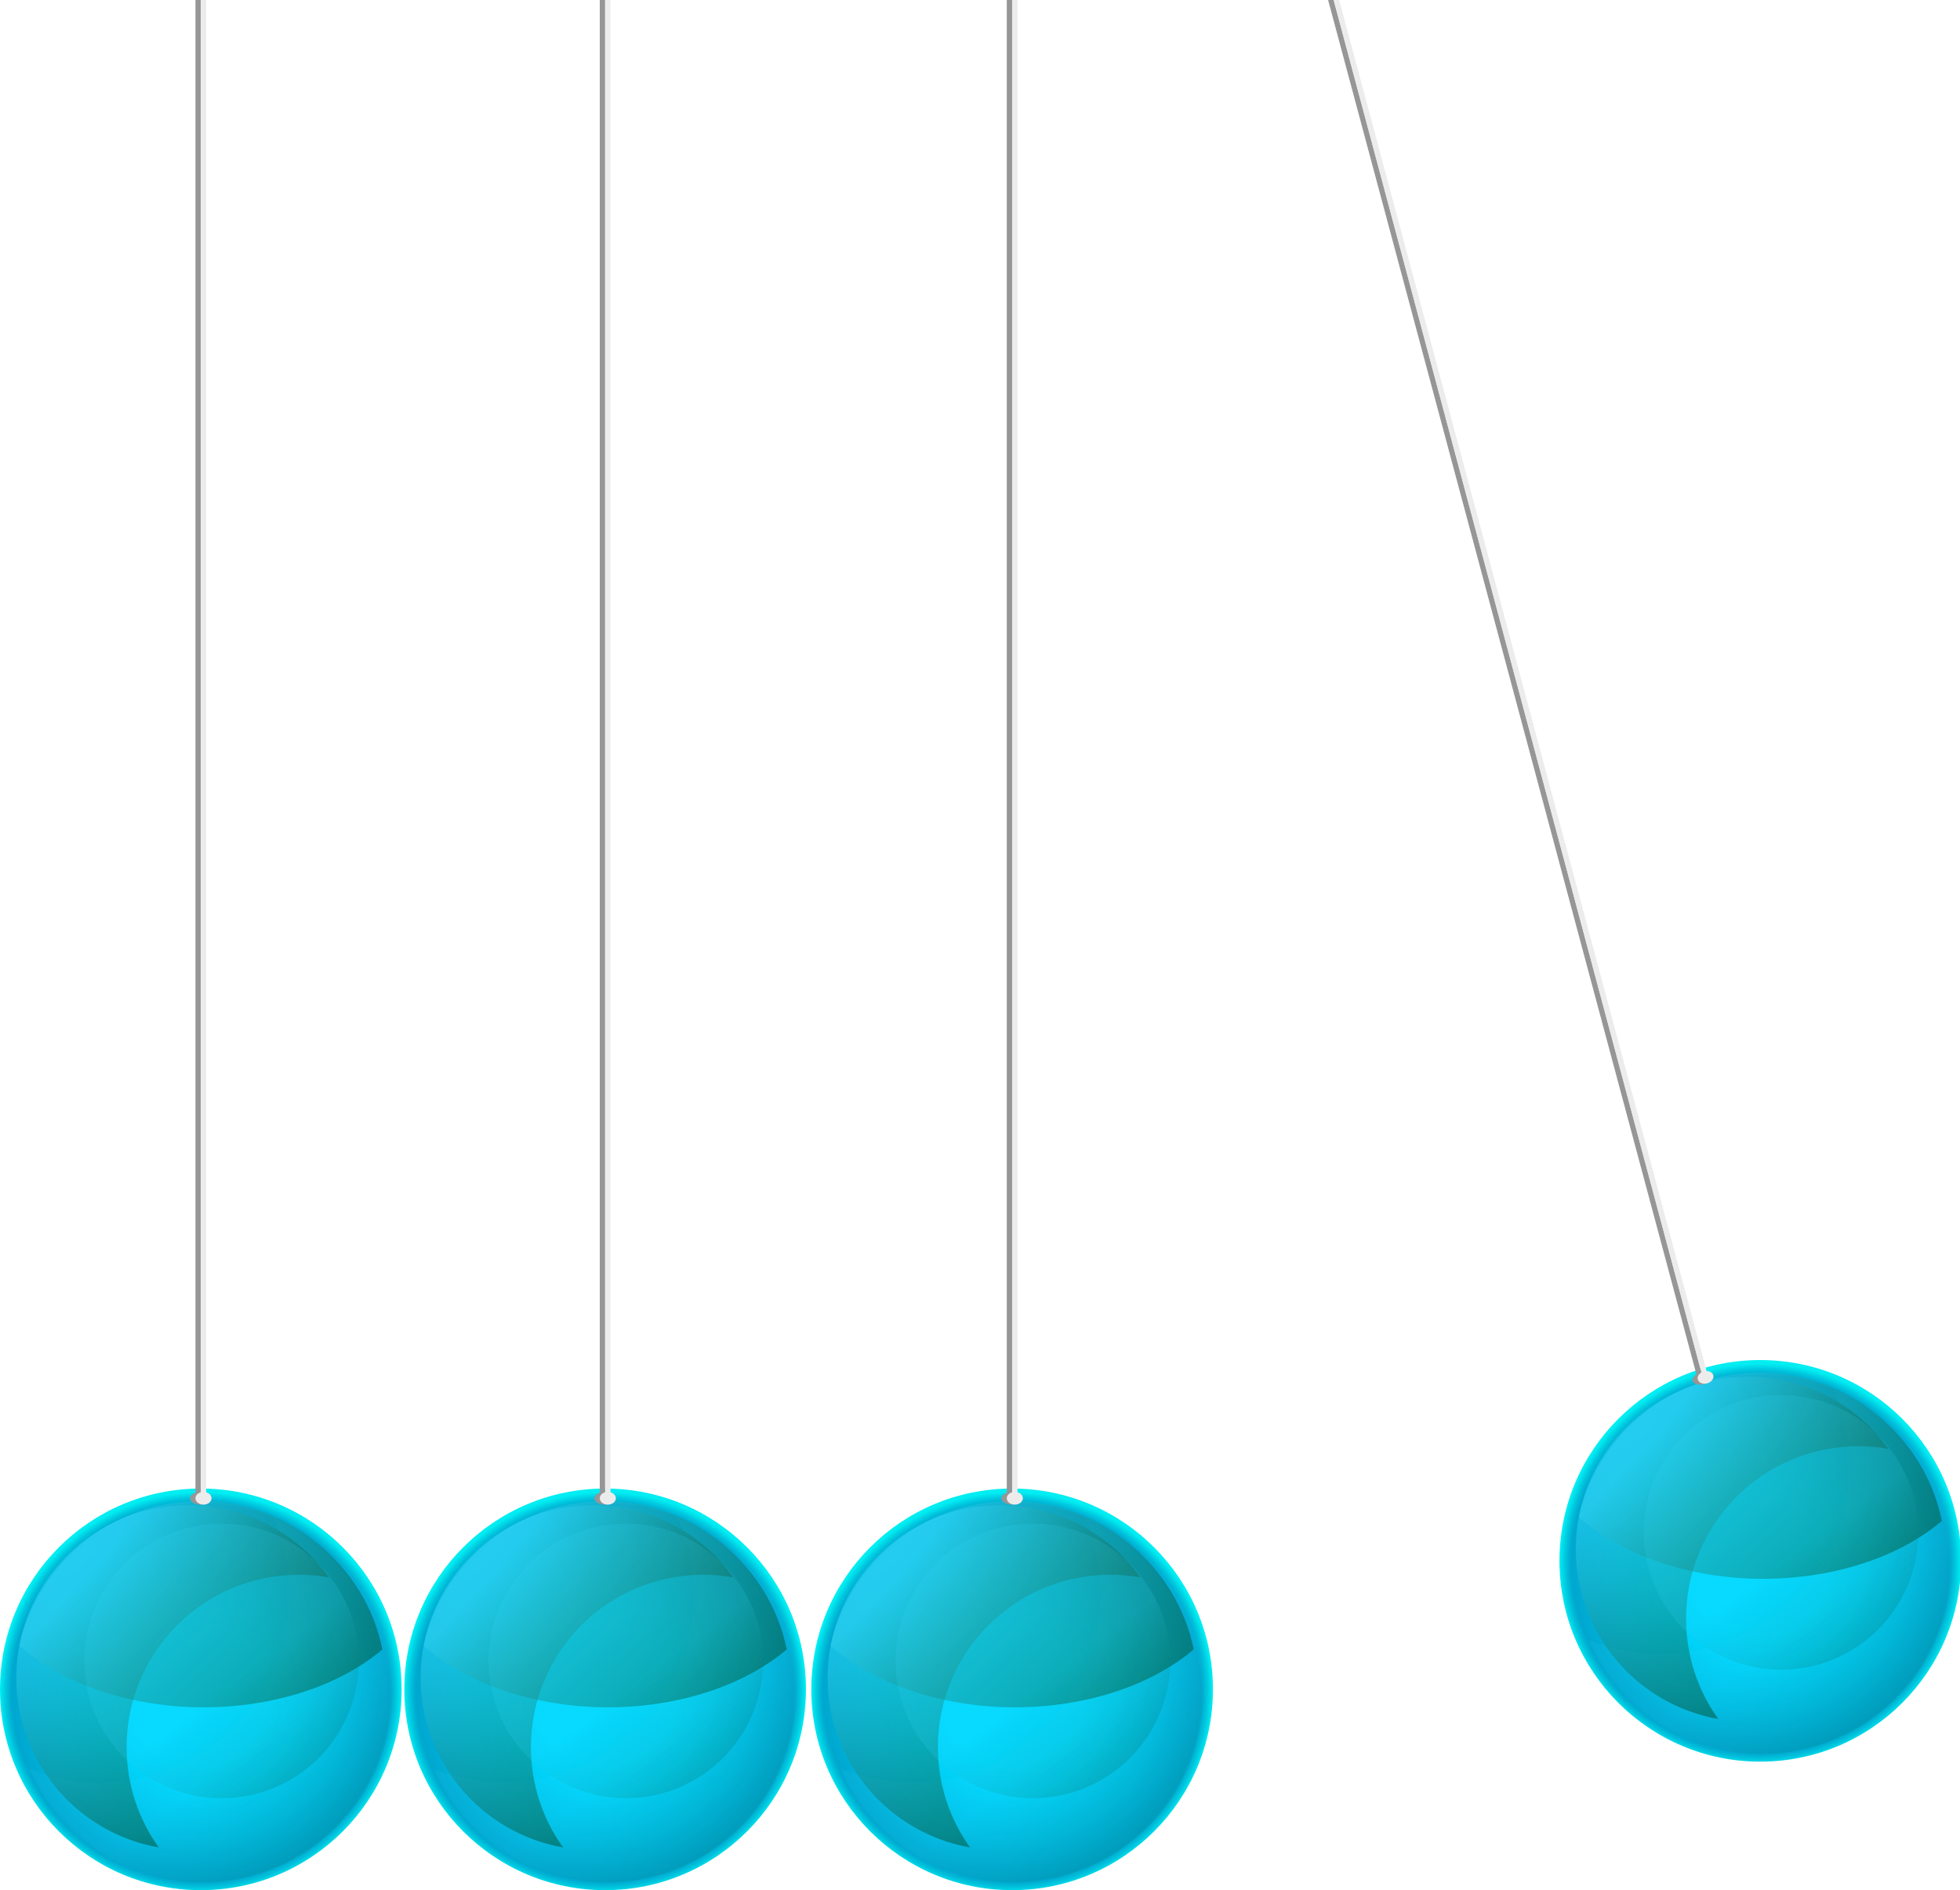 <?xml version="1.0" encoding="UTF-8"?> <svg xmlns="http://www.w3.org/2000/svg" width="366" height="353" viewBox="0 0 366 353" fill="none"><g clip-path="url(#clip0_1004_2459)"><path d="M366.209 291.499C366.209 312.209 349.42 329 328.708 329C307.995 329 291.209 312.209 291.209 291.499C291.209 270.789 307.997 254 328.708 254C349.418 254 366.209 270.789 366.209 291.499Z" fill="url(#paint0_radial_1004_2459)"></path><path style="mix-blend-mode:multiply" opacity="0.1" d="M296.662 306.321C298.541 307.081 300.511 307.688 302.562 308.125C321.646 312.196 340.421 300.027 344.492 280.942C346.091 273.444 345.184 265.995 342.337 259.463C357.951 265.768 367.256 282.556 363.619 299.589C359.547 318.674 340.775 330.846 321.689 326.772C310.103 324.299 301.063 316.408 296.662 306.319V306.321Z" fill="url(#paint1_linear_1004_2459)"></path><path style="mix-blend-mode:screen" opacity="0.42" d="M362.621 284.038C354.877 290.62 342.757 294.856 329.131 294.856C315.505 294.856 302.484 290.3 294.795 283.296C298.312 267.856 312.125 256.338 328.627 256.338C345.128 256.338 359.381 268.228 362.618 284.038H362.621Z" fill="url(#paint2_linear_1004_2459)"></path><path style="mix-blend-mode:screen" opacity="0.42" d="M352.643 270.579C350.824 270.259 348.951 270.094 347.042 270.094C329.26 270.094 314.847 284.509 314.847 302.292C314.847 309.279 317.072 315.746 320.852 321.024C305.739 318.374 294.254 305.185 294.254 289.313C294.256 271.528 308.669 257.112 326.452 257.112C337.248 257.112 346.803 262.425 352.643 270.579Z" fill="url(#paint3_linear_1004_2459)"></path><path style="mix-blend-mode:screen" opacity="0.14" d="M333.659 311.809C347.807 311.216 358.797 299.266 358.204 285.117C357.611 270.968 345.66 259.979 331.511 260.572C317.362 261.165 306.373 273.116 306.966 287.264C307.559 301.413 319.51 312.402 333.659 311.809Z" fill="url(#paint4_linear_1004_2459)"></path><path d="M75 315.499C75 336.209 58.212 353 37.499 353C16.786 353 0 336.209 0 315.499C0 294.789 16.788 278 37.499 278C58.209 278 75 294.789 75 315.499Z" fill="url(#paint5_radial_1004_2459)"></path><path style="mix-blend-mode:multiply" opacity="0.1" d="M5.453 330.321C7.332 331.081 9.302 331.688 11.353 332.125C30.437 336.196 49.212 324.027 53.283 304.942C54.882 297.444 53.975 289.995 51.128 283.463C66.742 289.768 76.047 306.556 72.41 323.589C68.338 342.674 49.566 354.846 30.48 350.772C18.894 348.299 9.854 340.408 5.453 330.319V330.321Z" fill="url(#paint6_linear_1004_2459)"></path><path style="mix-blend-mode:screen" opacity="0.42" d="M71.412 308.038C63.668 314.62 51.548 318.856 37.922 318.856C24.296 318.856 11.274 314.3 3.586 307.296C7.103 291.856 20.916 280.338 37.418 280.338C53.919 280.338 68.172 292.228 71.409 308.038H71.412Z" fill="url(#paint7_linear_1004_2459)"></path><path style="mix-blend-mode:screen" opacity="0.42" d="M61.436 294.579C59.617 294.259 57.744 294.094 55.835 294.094C38.053 294.094 23.64 308.509 23.64 326.292C23.64 333.279 25.865 339.746 29.645 345.024C14.532 342.374 3.047 329.185 3.047 313.313C3.049 295.528 17.462 281.112 35.245 281.112C46.041 281.112 55.596 286.425 61.436 294.579Z" fill="url(#paint8_linear_1004_2459)"></path><path style="mix-blend-mode:screen" opacity="0.14" d="M42.45 335.81C56.599 335.217 67.588 323.266 66.995 309.117C66.402 294.968 54.451 283.979 40.302 284.572C26.154 285.165 15.164 297.116 15.757 311.265C16.35 325.413 28.301 336.403 42.45 335.81Z" fill="url(#paint9_linear_1004_2459)"></path><path d="M150.5 315.499C150.5 336.209 133.711 353 112.999 353C92.286 353 75.5 336.209 75.5 315.499C75.5 294.789 92.288 278 112.999 278C133.709 278 150.5 294.789 150.5 315.499Z" fill="url(#paint10_radial_1004_2459)"></path><path style="mix-blend-mode:multiply" opacity="0.1" d="M80.953 330.321C82.832 331.081 84.802 331.688 86.853 332.125C105.937 336.196 124.712 324.027 128.783 304.942C130.382 297.444 129.475 289.995 126.628 283.463C142.242 289.768 151.547 306.556 147.91 323.589C143.838 342.674 125.066 354.846 105.98 350.772C94.394 348.299 85.355 340.408 80.953 330.319V330.321Z" fill="url(#paint11_linear_1004_2459)"></path><path style="mix-blend-mode:screen" opacity="0.42" d="M146.912 308.038C139.168 314.62 127.048 318.856 113.422 318.856C99.796 318.856 86.775 314.3 79.086 307.296C82.603 291.856 96.416 280.338 112.918 280.338C129.419 280.338 143.672 292.228 146.909 308.038H146.912Z" fill="url(#paint12_linear_1004_2459)"></path><path style="mix-blend-mode:screen" opacity="0.42" d="M136.936 294.579C135.117 294.259 133.244 294.094 131.335 294.094C113.553 294.094 99.14 308.509 99.14 326.292C99.14 333.279 101.365 339.746 105.145 345.024C90.032 342.374 78.547 329.185 78.547 313.313C78.549 295.528 92.962 281.112 110.745 281.112C121.541 281.112 131.096 286.425 136.936 294.579Z" fill="url(#paint13_linear_1004_2459)"></path><path style="mix-blend-mode:screen" opacity="0.14" d="M117.95 335.81C132.099 335.217 143.088 323.266 142.495 309.117C141.902 294.968 129.951 283.979 115.802 284.572C101.653 285.165 90.664 297.116 91.257 311.265C91.85 325.413 103.801 336.403 117.95 335.81Z" fill="url(#paint14_linear_1004_2459)"></path><path d="M226.5 315.499C226.5 336.209 209.711 353 188.999 353C168.286 353 151.5 336.209 151.5 315.499C151.5 294.789 168.289 278 188.999 278C209.709 278 226.5 294.789 226.5 315.499Z" fill="url(#paint15_radial_1004_2459)"></path><path style="mix-blend-mode:multiply" opacity="0.1" d="M156.953 330.321C158.832 331.081 160.802 331.688 162.853 332.125C181.937 336.196 200.712 324.027 204.783 304.942C206.382 297.444 205.475 289.995 202.628 283.463C218.242 289.768 227.547 306.556 223.91 323.589C219.838 342.674 201.066 354.846 181.98 350.772C170.394 348.299 161.354 340.408 156.953 330.319V330.321Z" fill="url(#paint16_linear_1004_2459)"></path><path style="mix-blend-mode:screen" opacity="0.42" d="M222.912 308.038C215.168 314.62 203.048 318.856 189.422 318.856C175.796 318.856 162.775 314.3 155.086 307.296C158.603 291.856 172.416 280.338 188.918 280.338C205.419 280.338 219.672 292.228 222.909 308.038H222.912Z" fill="url(#paint17_linear_1004_2459)"></path><path style="mix-blend-mode:screen" opacity="0.42" d="M212.936 294.579C211.117 294.259 209.244 294.094 207.335 294.094C189.553 294.094 175.14 308.509 175.14 326.292C175.14 333.279 177.365 339.746 181.145 345.024C166.032 342.374 154.547 329.185 154.547 313.313C154.549 295.528 168.962 281.112 186.745 281.112C197.541 281.112 207.096 286.425 212.936 294.579Z" fill="url(#paint18_linear_1004_2459)"></path><path style="mix-blend-mode:screen" opacity="0.14" d="M193.95 335.81C208.099 335.217 219.088 323.266 218.495 309.117C217.902 294.968 205.951 283.979 191.802 284.572C177.653 285.165 166.664 297.116 167.257 311.265C167.85 325.413 179.801 336.403 193.95 335.81Z" fill="url(#paint19_linear_1004_2459)"></path><ellipse cx="37.5" cy="279.809" rx="2" ry="1.191" fill="#969696"></ellipse><path d="M37 279.214V0" stroke="#969696"></path><ellipse cx="38" cy="279.809" rx="1.5" ry="1.191" fill="#ECECEC"></ellipse><path d="M38 279.214V0" stroke="#ECECEC"></path><ellipse cx="113" cy="279.809" rx="2" ry="1.191" fill="#969696"></ellipse><path d="M112.5 279.214V0" stroke="#969696"></path><ellipse cx="113.5" cy="279.809" rx="1.5" ry="1.191" fill="#ECECEC"></ellipse><path d="M113.5 279.214V0" stroke="#ECECEC"></path><ellipse cx="189" cy="279.809" rx="2" ry="1.191" fill="#969696"></ellipse><path d="M188.5 279.214V0" stroke="#969696"></path><ellipse cx="189.5" cy="279.809" rx="1.5" ry="1.191" fill="#ECECEC"></ellipse><path d="M189.5 279.214V0" stroke="#ECECEC"></path><ellipse cx="318" cy="257.362" rx="2" ry="1.153" transform="rotate(-15 318 257.362)" fill="#969696"></ellipse><path d="M317.368 256.934L247.369 -4.305" stroke="#969696"></path><ellipse cx="318.482" cy="257.233" rx="1.5" ry="1.153" transform="rotate(-15 318.482 257.233)" fill="#ECECEC"></ellipse><path d="M318.333 256.676L248.334 -4.563" stroke="#ECECEC"></path></g><defs><radialGradient id="paint0_radial_1004_2459" cx="0" cy="0" r="1" gradientUnits="userSpaceOnUse" gradientTransform="translate(328.708 292.151) scale(37.499)"><stop offset="0.34" stop-color="#00D9FF"></stop><stop offset="0.5" stop-color="#00D2F8"></stop><stop offset="0.72" stop-color="#00C0E7"></stop><stop offset="0.94" stop-color="#00A7CF"></stop><stop offset="0.95" stop-color="#00AED2"></stop><stop offset="0.97" stop-color="#00C4DD"></stop><stop offset="1" stop-color="#00EDF2"></stop></radialGradient><linearGradient id="paint1_linear_1004_2459" x1="337.016" y1="302.799" x2="352.006" y2="322.74" gradientUnits="userSpaceOnUse"><stop stop-color="#36DEFF"></stop><stop offset="0.05" stop-color="#32D2EE"></stop><stop offset="0.32" stop-color="#209A9A"></stop><stop offset="0.56" stop-color="#126E58"></stop><stop offset="0.76" stop-color="#084E28"></stop><stop offset="0.91" stop-color="#023A0B"></stop><stop offset="1" stop-color="#003300"></stop></linearGradient><linearGradient id="paint2_linear_1004_2459" x1="311.394" y1="261.122" x2="349.877" y2="303.167" gradientUnits="userSpaceOnUse"><stop stop-color="#36DEFF"></stop><stop offset="0.05" stop-color="#32D2EE"></stop><stop offset="0.32" stop-color="#209A9A"></stop><stop offset="0.56" stop-color="#126E58"></stop><stop offset="0.76" stop-color="#084E28"></stop><stop offset="0.91" stop-color="#023A0B"></stop><stop offset="1" stop-color="#003300"></stop></linearGradient><linearGradient id="paint3_linear_1004_2459" x1="306.214" y1="271.186" x2="341.142" y2="302.467" gradientUnits="userSpaceOnUse"><stop stop-color="#36DEFF"></stop><stop offset="0.05" stop-color="#32D2EE"></stop><stop offset="0.32" stop-color="#209A9A"></stop><stop offset="0.56" stop-color="#126E58"></stop><stop offset="0.76" stop-color="#084E28"></stop><stop offset="0.91" stop-color="#023A0B"></stop><stop offset="1" stop-color="#003300"></stop></linearGradient><linearGradient id="paint4_linear_1004_2459" x1="335.277" y1="289.769" x2="349.633" y2="308.87" gradientUnits="userSpaceOnUse"><stop stop-color="#36DEFF"></stop><stop offset="0.05" stop-color="#32D2EE"></stop><stop offset="0.32" stop-color="#209A9A"></stop><stop offset="0.56" stop-color="#126E58"></stop><stop offset="0.76" stop-color="#084E28"></stop><stop offset="0.91" stop-color="#023A0B"></stop><stop offset="1" stop-color="#003300"></stop></linearGradient><radialGradient id="paint5_radial_1004_2459" cx="0" cy="0" r="1" gradientUnits="userSpaceOnUse" gradientTransform="translate(37.499 316.151) scale(37.499)"><stop offset="0.34" stop-color="#00D9FF"></stop><stop offset="0.5" stop-color="#00D2F8"></stop><stop offset="0.72" stop-color="#00C0E7"></stop><stop offset="0.94" stop-color="#00A7CF"></stop><stop offset="0.95" stop-color="#00AED2"></stop><stop offset="0.97" stop-color="#00C4DD"></stop><stop offset="1" stop-color="#00EDF2"></stop></radialGradient><linearGradient id="paint6_linear_1004_2459" x1="45.807" y1="326.799" x2="60.797" y2="346.74" gradientUnits="userSpaceOnUse"><stop stop-color="#36DEFF"></stop><stop offset="0.05" stop-color="#32D2EE"></stop><stop offset="0.32" stop-color="#209A9A"></stop><stop offset="0.56" stop-color="#126E58"></stop><stop offset="0.76" stop-color="#084E28"></stop><stop offset="0.91" stop-color="#023A0B"></stop><stop offset="1" stop-color="#003300"></stop></linearGradient><linearGradient id="paint7_linear_1004_2459" x1="20.185" y1="285.122" x2="58.667" y2="327.167" gradientUnits="userSpaceOnUse"><stop stop-color="#36DEFF"></stop><stop offset="0.05" stop-color="#32D2EE"></stop><stop offset="0.32" stop-color="#209A9A"></stop><stop offset="0.56" stop-color="#126E58"></stop><stop offset="0.76" stop-color="#084E28"></stop><stop offset="0.91" stop-color="#023A0B"></stop><stop offset="1" stop-color="#003300"></stop></linearGradient><linearGradient id="paint8_linear_1004_2459" x1="15.007" y1="295.186" x2="49.935" y2="326.467" gradientUnits="userSpaceOnUse"><stop stop-color="#36DEFF"></stop><stop offset="0.05" stop-color="#32D2EE"></stop><stop offset="0.32" stop-color="#209A9A"></stop><stop offset="0.56" stop-color="#126E58"></stop><stop offset="0.76" stop-color="#084E28"></stop><stop offset="0.91" stop-color="#023A0B"></stop><stop offset="1" stop-color="#003300"></stop></linearGradient><linearGradient id="paint9_linear_1004_2459" x1="44.068" y1="313.769" x2="58.424" y2="332.87" gradientUnits="userSpaceOnUse"><stop stop-color="#36DEFF"></stop><stop offset="0.05" stop-color="#32D2EE"></stop><stop offset="0.32" stop-color="#209A9A"></stop><stop offset="0.56" stop-color="#126E58"></stop><stop offset="0.76" stop-color="#084E28"></stop><stop offset="0.91" stop-color="#023A0B"></stop><stop offset="1" stop-color="#003300"></stop></linearGradient><radialGradient id="paint10_radial_1004_2459" cx="0" cy="0" r="1" gradientUnits="userSpaceOnUse" gradientTransform="translate(112.999 316.151) scale(37.499)"><stop offset="0.34" stop-color="#00D9FF"></stop><stop offset="0.5" stop-color="#00D2F8"></stop><stop offset="0.72" stop-color="#00C0E7"></stop><stop offset="0.94" stop-color="#00A7CF"></stop><stop offset="0.95" stop-color="#00AED2"></stop><stop offset="0.97" stop-color="#00C4DD"></stop><stop offset="1" stop-color="#00EDF2"></stop></radialGradient><linearGradient id="paint11_linear_1004_2459" x1="121.307" y1="326.799" x2="136.297" y2="346.74" gradientUnits="userSpaceOnUse"><stop stop-color="#36DEFF"></stop><stop offset="0.05" stop-color="#32D2EE"></stop><stop offset="0.32" stop-color="#209A9A"></stop><stop offset="0.56" stop-color="#126E58"></stop><stop offset="0.76" stop-color="#084E28"></stop><stop offset="0.91" stop-color="#023A0B"></stop><stop offset="1" stop-color="#003300"></stop></linearGradient><linearGradient id="paint12_linear_1004_2459" x1="95.685" y1="285.122" x2="134.168" y2="327.167" gradientUnits="userSpaceOnUse"><stop stop-color="#36DEFF"></stop><stop offset="0.05" stop-color="#32D2EE"></stop><stop offset="0.32" stop-color="#209A9A"></stop><stop offset="0.56" stop-color="#126E58"></stop><stop offset="0.76" stop-color="#084E28"></stop><stop offset="0.91" stop-color="#023A0B"></stop><stop offset="1" stop-color="#003300"></stop></linearGradient><linearGradient id="paint13_linear_1004_2459" x1="90.507" y1="295.186" x2="125.435" y2="326.467" gradientUnits="userSpaceOnUse"><stop stop-color="#36DEFF"></stop><stop offset="0.05" stop-color="#32D2EE"></stop><stop offset="0.32" stop-color="#209A9A"></stop><stop offset="0.56" stop-color="#126E58"></stop><stop offset="0.76" stop-color="#084E28"></stop><stop offset="0.91" stop-color="#023A0B"></stop><stop offset="1" stop-color="#003300"></stop></linearGradient><linearGradient id="paint14_linear_1004_2459" x1="119.568" y1="313.769" x2="133.924" y2="332.87" gradientUnits="userSpaceOnUse"><stop stop-color="#36DEFF"></stop><stop offset="0.05" stop-color="#32D2EE"></stop><stop offset="0.32" stop-color="#209A9A"></stop><stop offset="0.56" stop-color="#126E58"></stop><stop offset="0.76" stop-color="#084E28"></stop><stop offset="0.91" stop-color="#023A0B"></stop><stop offset="1" stop-color="#003300"></stop></linearGradient><radialGradient id="paint15_radial_1004_2459" cx="0" cy="0" r="1" gradientUnits="userSpaceOnUse" gradientTransform="translate(188.999 316.151) scale(37.499)"><stop offset="0.34" stop-color="#00D9FF"></stop><stop offset="0.5" stop-color="#00D2F8"></stop><stop offset="0.72" stop-color="#00C0E7"></stop><stop offset="0.94" stop-color="#00A7CF"></stop><stop offset="0.95" stop-color="#00AED2"></stop><stop offset="0.97" stop-color="#00C4DD"></stop><stop offset="1" stop-color="#00EDF2"></stop></radialGradient><linearGradient id="paint16_linear_1004_2459" x1="197.307" y1="326.799" x2="212.297" y2="346.74" gradientUnits="userSpaceOnUse"><stop stop-color="#36DEFF"></stop><stop offset="0.05" stop-color="#32D2EE"></stop><stop offset="0.32" stop-color="#209A9A"></stop><stop offset="0.56" stop-color="#126E58"></stop><stop offset="0.76" stop-color="#084E28"></stop><stop offset="0.91" stop-color="#023A0B"></stop><stop offset="1" stop-color="#003300"></stop></linearGradient><linearGradient id="paint17_linear_1004_2459" x1="171.685" y1="285.122" x2="210.168" y2="327.167" gradientUnits="userSpaceOnUse"><stop stop-color="#36DEFF"></stop><stop offset="0.05" stop-color="#32D2EE"></stop><stop offset="0.32" stop-color="#209A9A"></stop><stop offset="0.56" stop-color="#126E58"></stop><stop offset="0.76" stop-color="#084E28"></stop><stop offset="0.91" stop-color="#023A0B"></stop><stop offset="1" stop-color="#003300"></stop></linearGradient><linearGradient id="paint18_linear_1004_2459" x1="166.507" y1="295.186" x2="201.435" y2="326.467" gradientUnits="userSpaceOnUse"><stop stop-color="#36DEFF"></stop><stop offset="0.05" stop-color="#32D2EE"></stop><stop offset="0.32" stop-color="#209A9A"></stop><stop offset="0.56" stop-color="#126E58"></stop><stop offset="0.76" stop-color="#084E28"></stop><stop offset="0.91" stop-color="#023A0B"></stop><stop offset="1" stop-color="#003300"></stop></linearGradient><linearGradient id="paint19_linear_1004_2459" x1="195.568" y1="313.769" x2="209.924" y2="332.87" gradientUnits="userSpaceOnUse"><stop stop-color="#36DEFF"></stop><stop offset="0.05" stop-color="#32D2EE"></stop><stop offset="0.32" stop-color="#209A9A"></stop><stop offset="0.56" stop-color="#126E58"></stop><stop offset="0.76" stop-color="#084E28"></stop><stop offset="0.91" stop-color="#023A0B"></stop><stop offset="1" stop-color="#003300"></stop></linearGradient><clipPath id="clip0_1004_2459"><rect width="366" height="353" fill="white"></rect></clipPath></defs></svg> 